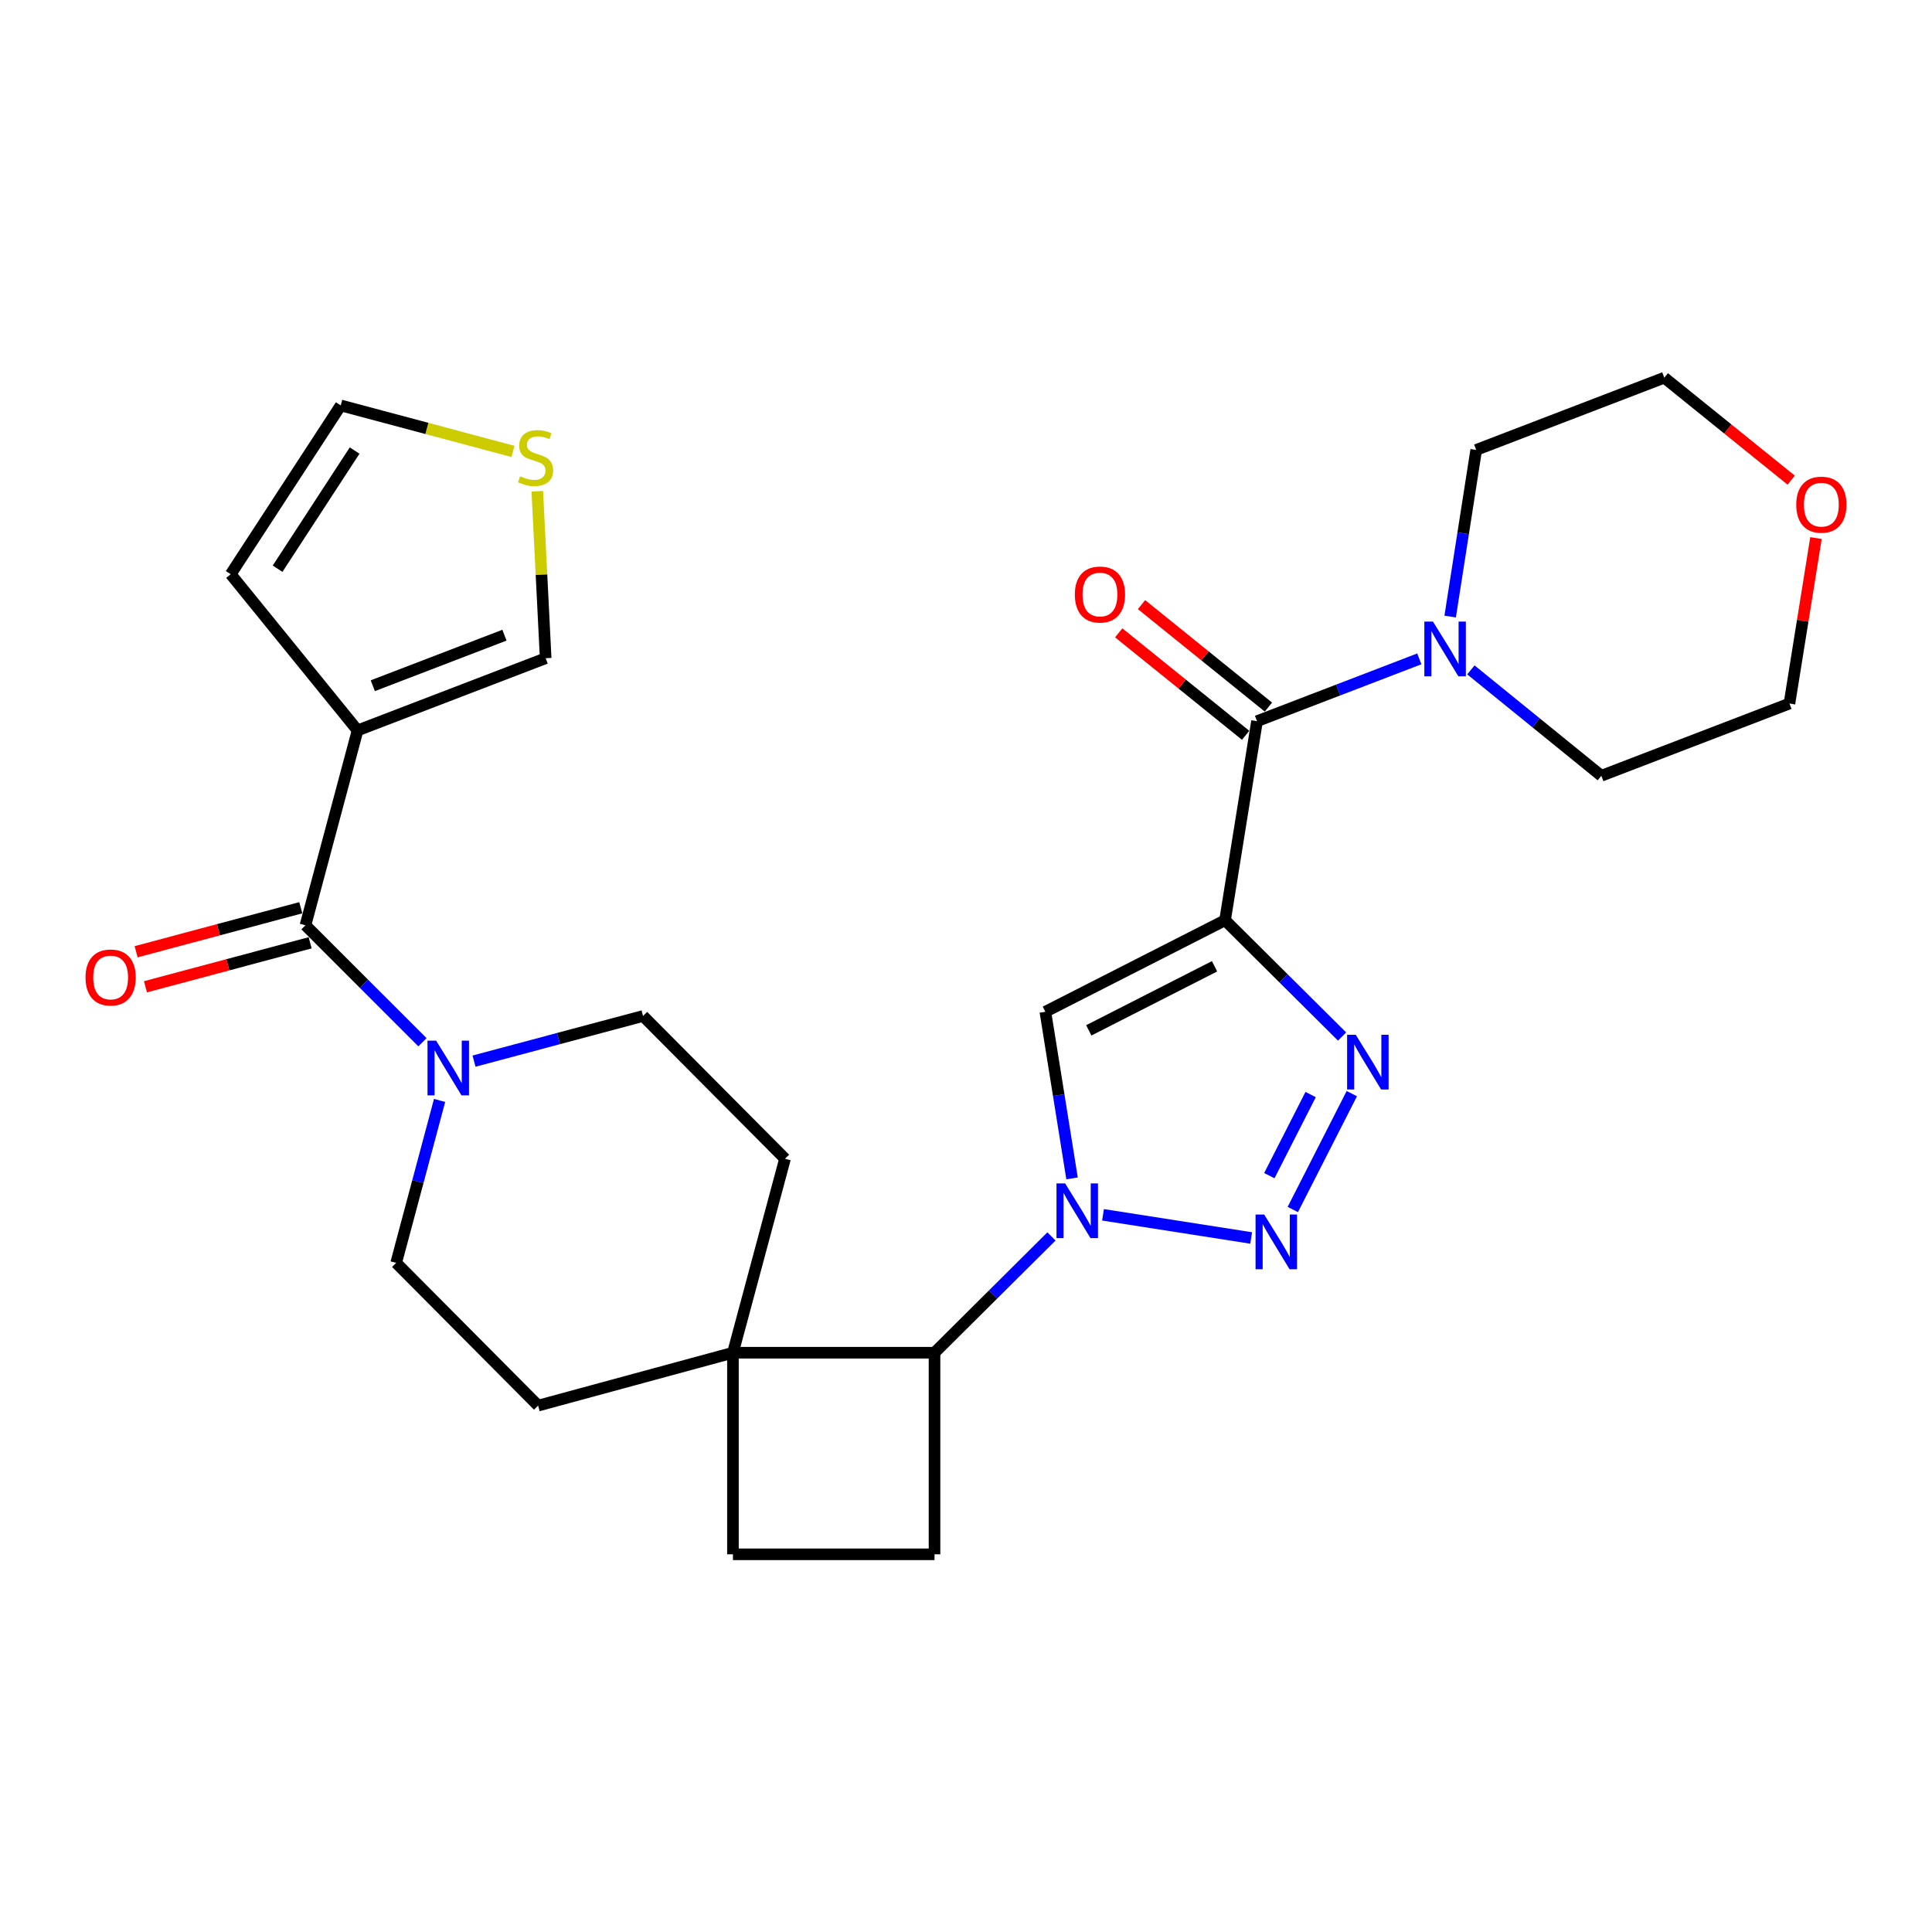<?xml version='1.0' encoding='iso-8859-1'?>
<svg version='1.1' baseProfile='full'
              xmlns='http://www.w3.org/2000/svg'
                      xmlns:rdkit='http://www.rdkit.org/xml'
                      xmlns:xlink='http://www.w3.org/1999/xlink'
                  xml:space='preserve'
width='1000px' height='1000px' viewBox='0 0 1000 1000'>
<!-- END OF HEADER -->
<rect style='opacity:1.0;fill:#FFFFFF;stroke:none' width='1000' height='1000' x='0' y='0'> </rect>
<path class='bond-2' d='M 634.088,476.312 L 664.372,506.407' style='fill:none;fill-rule:evenodd;stroke:#000000;stroke-width:6px;stroke-linecap:butt;stroke-linejoin:miter;stroke-opacity:1' />
<path class='bond-2' d='M 664.372,506.407 L 694.655,536.503' style='fill:none;fill-rule:evenodd;stroke:#0000FF;stroke-width:6px;stroke-linecap:butt;stroke-linejoin:miter;stroke-opacity:1' />
<path class='bond-3' d='M 634.088,476.312 L 541.076,523.688' style='fill:none;fill-rule:evenodd;stroke:#000000;stroke-width:6px;stroke-linecap:butt;stroke-linejoin:miter;stroke-opacity:1' />
<path class='bond-3' d='M 628.658,500.148 L 563.55,533.312' style='fill:none;fill-rule:evenodd;stroke:#000000;stroke-width:6px;stroke-linecap:butt;stroke-linejoin:miter;stroke-opacity:1' />
<path class='bond-4' d='M 634.088,476.312 L 650.631,373.287' style='fill:none;fill-rule:evenodd;stroke:#000000;stroke-width:6px;stroke-linecap:butt;stroke-linejoin:miter;stroke-opacity:1' />
<path class='bond-0' d='M 554.892,609.935 L 547.984,566.811' style='fill:none;fill-rule:evenodd;stroke:#0000FF;stroke-width:6px;stroke-linecap:butt;stroke-linejoin:miter;stroke-opacity:1' />
<path class='bond-0' d='M 547.984,566.811 L 541.076,523.688' style='fill:none;fill-rule:evenodd;stroke:#000000;stroke-width:6px;stroke-linecap:butt;stroke-linejoin:miter;stroke-opacity:1' />
<path class='bond-8' d='M 544.233,639.974 L 513.97,670.07' style='fill:none;fill-rule:evenodd;stroke:#0000FF;stroke-width:6px;stroke-linecap:butt;stroke-linejoin:miter;stroke-opacity:1' />
<path class='bond-8' d='M 513.97,670.07 L 483.707,700.167' style='fill:none;fill-rule:evenodd;stroke:#000000;stroke-width:6px;stroke-linecap:butt;stroke-linejoin:miter;stroke-opacity:1' />
<path class='bond-28' d='M 570.925,628.789 L 647.604,640.775' style='fill:none;fill-rule:evenodd;stroke:#0000FF;stroke-width:6px;stroke-linecap:butt;stroke-linejoin:miter;stroke-opacity:1' />
<path class='bond-1' d='M 669.155,626.038 L 699.699,566.065' style='fill:none;fill-rule:evenodd;stroke:#0000FF;stroke-width:6px;stroke-linecap:butt;stroke-linejoin:miter;stroke-opacity:1' />
<path class='bond-1' d='M 657.006,608.521 L 678.387,566.54' style='fill:none;fill-rule:evenodd;stroke:#0000FF;stroke-width:6px;stroke-linecap:butt;stroke-linejoin:miter;stroke-opacity:1' />
<path class='bond-9' d='M 650.631,373.287 L 692.633,357.157' style='fill:none;fill-rule:evenodd;stroke:#000000;stroke-width:6px;stroke-linecap:butt;stroke-linejoin:miter;stroke-opacity:1' />
<path class='bond-9' d='M 692.633,357.157 L 734.635,341.028' style='fill:none;fill-rule:evenodd;stroke:#0000FF;stroke-width:6px;stroke-linecap:butt;stroke-linejoin:miter;stroke-opacity:1' />
<path class='bond-15' d='M 656.529,365.983 L 623.686,339.465' style='fill:none;fill-rule:evenodd;stroke:#000000;stroke-width:6px;stroke-linecap:butt;stroke-linejoin:miter;stroke-opacity:1' />
<path class='bond-15' d='M 623.686,339.465 L 590.843,312.947' style='fill:none;fill-rule:evenodd;stroke:#FF0000;stroke-width:6px;stroke-linecap:butt;stroke-linejoin:miter;stroke-opacity:1' />
<path class='bond-15' d='M 644.734,380.591 L 611.891,354.073' style='fill:none;fill-rule:evenodd;stroke:#000000;stroke-width:6px;stroke-linecap:butt;stroke-linejoin:miter;stroke-opacity:1' />
<path class='bond-15' d='M 611.891,354.073 L 579.048,327.555' style='fill:none;fill-rule:evenodd;stroke:#FF0000;stroke-width:6px;stroke-linecap:butt;stroke-linejoin:miter;stroke-opacity:1' />
<path class='bond-5' d='M 158.11,478.919 L 188.385,509.19' style='fill:none;fill-rule:evenodd;stroke:#000000;stroke-width:6px;stroke-linecap:butt;stroke-linejoin:miter;stroke-opacity:1' />
<path class='bond-5' d='M 188.385,509.19 L 218.659,539.46' style='fill:none;fill-rule:evenodd;stroke:#0000FF;stroke-width:6px;stroke-linecap:butt;stroke-linejoin:miter;stroke-opacity:1' />
<path class='bond-6' d='M 158.11,478.919 L 185.084,378.064' style='fill:none;fill-rule:evenodd;stroke:#000000;stroke-width:6px;stroke-linecap:butt;stroke-linejoin:miter;stroke-opacity:1' />
<path class='bond-16' d='M 155.687,469.85 L 113.069,481.236' style='fill:none;fill-rule:evenodd;stroke:#000000;stroke-width:6px;stroke-linecap:butt;stroke-linejoin:miter;stroke-opacity:1' />
<path class='bond-16' d='M 113.069,481.236 L 70.451,492.622' style='fill:none;fill-rule:evenodd;stroke:#FF0000;stroke-width:6px;stroke-linecap:butt;stroke-linejoin:miter;stroke-opacity:1' />
<path class='bond-16' d='M 160.533,487.989 L 117.915,499.375' style='fill:none;fill-rule:evenodd;stroke:#000000;stroke-width:6px;stroke-linecap:butt;stroke-linejoin:miter;stroke-opacity:1' />
<path class='bond-16' d='M 117.915,499.375 L 75.298,510.761' style='fill:none;fill-rule:evenodd;stroke:#FF0000;stroke-width:6px;stroke-linecap:butt;stroke-linejoin:miter;stroke-opacity:1' />
<path class='bond-12' d='M 185.084,378.064 L 282.434,340.69' style='fill:none;fill-rule:evenodd;stroke:#000000;stroke-width:6px;stroke-linecap:butt;stroke-linejoin:miter;stroke-opacity:1' />
<path class='bond-12' d='M 192.957,354.93 L 261.103,328.768' style='fill:none;fill-rule:evenodd;stroke:#000000;stroke-width:6px;stroke-linecap:butt;stroke-linejoin:miter;stroke-opacity:1' />
<path class='bond-14' d='M 185.084,378.064 L 119.412,297.215' style='fill:none;fill-rule:evenodd;stroke:#000000;stroke-width:6px;stroke-linecap:butt;stroke-linejoin:miter;stroke-opacity:1' />
<path class='bond-7' d='M 245.361,549.244 L 289.099,537.556' style='fill:none;fill-rule:evenodd;stroke:#0000FF;stroke-width:6px;stroke-linecap:butt;stroke-linejoin:miter;stroke-opacity:1' />
<path class='bond-7' d='M 289.099,537.556 L 332.836,525.868' style='fill:none;fill-rule:evenodd;stroke:#000000;stroke-width:6px;stroke-linecap:butt;stroke-linejoin:miter;stroke-opacity:1' />
<path class='bond-31' d='M 227.53,569.581 L 216.294,611.618' style='fill:none;fill-rule:evenodd;stroke:#0000FF;stroke-width:6px;stroke-linecap:butt;stroke-linejoin:miter;stroke-opacity:1' />
<path class='bond-31' d='M 216.294,611.618 L 205.059,653.656' style='fill:none;fill-rule:evenodd;stroke:#000000;stroke-width:6px;stroke-linecap:butt;stroke-linejoin:miter;stroke-opacity:1' />
<path class='bond-10' d='M 483.707,700.167 L 379.368,700.167' style='fill:none;fill-rule:evenodd;stroke:#000000;stroke-width:6px;stroke-linecap:butt;stroke-linejoin:miter;stroke-opacity:1' />
<path class='bond-13' d='M 483.707,700.167 L 483.707,804.506' style='fill:none;fill-rule:evenodd;stroke:#000000;stroke-width:6px;stroke-linecap:butt;stroke-linejoin:miter;stroke-opacity:1' />
<path class='bond-24' d='M 750.601,319.136 L 757.339,276.007' style='fill:none;fill-rule:evenodd;stroke:#0000FF;stroke-width:6px;stroke-linecap:butt;stroke-linejoin:miter;stroke-opacity:1' />
<path class='bond-24' d='M 757.339,276.007 L 764.076,232.878' style='fill:none;fill-rule:evenodd;stroke:#000000;stroke-width:6px;stroke-linecap:butt;stroke-linejoin:miter;stroke-opacity:1' />
<path class='bond-25' d='M 761.325,346.735 L 795.083,374.139' style='fill:none;fill-rule:evenodd;stroke:#0000FF;stroke-width:6px;stroke-linecap:butt;stroke-linejoin:miter;stroke-opacity:1' />
<path class='bond-25' d='M 795.083,374.139 L 828.841,401.544' style='fill:none;fill-rule:evenodd;stroke:#000000;stroke-width:6px;stroke-linecap:butt;stroke-linejoin:miter;stroke-opacity:1' />
<path class='bond-21' d='M 379.368,700.167 L 278.523,727.548' style='fill:none;fill-rule:evenodd;stroke:#000000;stroke-width:6px;stroke-linecap:butt;stroke-linejoin:miter;stroke-opacity:1' />
<path class='bond-22' d='M 379.368,700.167 L 406.321,599.771' style='fill:none;fill-rule:evenodd;stroke:#000000;stroke-width:6px;stroke-linecap:butt;stroke-linejoin:miter;stroke-opacity:1' />
<path class='bond-30' d='M 379.368,700.167 L 379.368,804.506' style='fill:none;fill-rule:evenodd;stroke:#000000;stroke-width:6px;stroke-linecap:butt;stroke-linejoin:miter;stroke-opacity:1' />
<path class='bond-11' d='M 278.096,254.26 L 280.265,297.475' style='fill:none;fill-rule:evenodd;stroke:#CCCC00;stroke-width:6px;stroke-linecap:butt;stroke-linejoin:miter;stroke-opacity:1' />
<path class='bond-11' d='M 280.265,297.475 L 282.434,340.69' style='fill:none;fill-rule:evenodd;stroke:#000000;stroke-width:6px;stroke-linecap:butt;stroke-linejoin:miter;stroke-opacity:1' />
<path class='bond-32' d='M 265.529,233.657 L 220.947,221.752' style='fill:none;fill-rule:evenodd;stroke:#CCCC00;stroke-width:6px;stroke-linecap:butt;stroke-linejoin:miter;stroke-opacity:1' />
<path class='bond-32' d='M 220.947,221.752 L 176.364,209.847' style='fill:none;fill-rule:evenodd;stroke:#000000;stroke-width:6px;stroke-linecap:butt;stroke-linejoin:miter;stroke-opacity:1' />
<path class='bond-19' d='M 483.707,804.506 L 379.368,804.506' style='fill:none;fill-rule:evenodd;stroke:#000000;stroke-width:6px;stroke-linecap:butt;stroke-linejoin:miter;stroke-opacity:1' />
<path class='bond-20' d='M 119.412,297.215 L 176.364,209.847' style='fill:none;fill-rule:evenodd;stroke:#000000;stroke-width:6px;stroke-linecap:butt;stroke-linejoin:miter;stroke-opacity:1' />
<path class='bond-20' d='M 143.683,294.363 L 183.55,233.205' style='fill:none;fill-rule:evenodd;stroke:#000000;stroke-width:6px;stroke-linecap:butt;stroke-linejoin:miter;stroke-opacity:1' />
<path class='bond-17' d='M 205.059,653.656 L 278.523,727.548' style='fill:none;fill-rule:evenodd;stroke:#000000;stroke-width:6px;stroke-linecap:butt;stroke-linejoin:miter;stroke-opacity:1' />
<path class='bond-18' d='M 332.836,525.868 L 406.321,599.771' style='fill:none;fill-rule:evenodd;stroke:#000000;stroke-width:6px;stroke-linecap:butt;stroke-linejoin:miter;stroke-opacity:1' />
<path class='bond-23' d='M 939.949,278.503 L 933.081,321.326' style='fill:none;fill-rule:evenodd;stroke:#FF0000;stroke-width:6px;stroke-linecap:butt;stroke-linejoin:miter;stroke-opacity:1' />
<path class='bond-23' d='M 933.081,321.326 L 926.213,364.149' style='fill:none;fill-rule:evenodd;stroke:#000000;stroke-width:6px;stroke-linecap:butt;stroke-linejoin:miter;stroke-opacity:1' />
<path class='bond-29' d='M 927.123,248.529 L 894.28,222.012' style='fill:none;fill-rule:evenodd;stroke:#FF0000;stroke-width:6px;stroke-linecap:butt;stroke-linejoin:miter;stroke-opacity:1' />
<path class='bond-29' d='M 894.28,222.012 L 861.437,195.494' style='fill:none;fill-rule:evenodd;stroke:#000000;stroke-width:6px;stroke-linecap:butt;stroke-linejoin:miter;stroke-opacity:1' />
<path class='bond-27' d='M 764.076,232.878 L 861.437,195.494' style='fill:none;fill-rule:evenodd;stroke:#000000;stroke-width:6px;stroke-linecap:butt;stroke-linejoin:miter;stroke-opacity:1' />
<path class='bond-26' d='M 828.841,401.544 L 926.213,364.149' style='fill:none;fill-rule:evenodd;stroke:#000000;stroke-width:6px;stroke-linecap:butt;stroke-linejoin:miter;stroke-opacity:1' />
<path  class='atom-1' d='M 551.318 612.543
L 560.598 627.543
Q 561.518 629.023, 562.998 631.703
Q 564.478 634.383, 564.558 634.543
L 564.558 612.543
L 568.318 612.543
L 568.318 640.863
L 564.438 640.863
L 554.478 624.463
Q 553.318 622.543, 552.078 620.343
Q 550.878 618.143, 550.518 617.463
L 550.518 640.863
L 546.838 640.863
L 546.838 612.543
L 551.318 612.543
' fill='#0000FF'/>
<path  class='atom-2' d='M 654.353 628.648
L 663.633 643.648
Q 664.553 645.128, 666.033 647.808
Q 667.513 650.488, 667.593 650.648
L 667.593 628.648
L 671.353 628.648
L 671.353 656.968
L 667.473 656.968
L 657.513 640.568
Q 656.353 638.648, 655.113 636.448
Q 653.913 634.248, 653.553 633.568
L 653.553 656.968
L 649.873 656.968
L 649.873 628.648
L 654.353 628.648
' fill='#0000FF'/>
<path  class='atom-3' d='M 701.74 535.605
L 711.02 550.605
Q 711.94 552.085, 713.42 554.765
Q 714.9 557.445, 714.98 557.605
L 714.98 535.605
L 718.74 535.605
L 718.74 563.925
L 714.86 563.925
L 704.9 547.525
Q 703.74 545.605, 702.5 543.405
Q 701.3 541.205, 700.94 540.525
L 700.94 563.925
L 697.26 563.925
L 697.26 535.605
L 701.74 535.605
' fill='#0000FF'/>
<path  class='atom-8' d='M 225.752 538.651
L 235.032 553.651
Q 235.952 555.131, 237.432 557.811
Q 238.912 560.491, 238.992 560.651
L 238.992 538.651
L 242.752 538.651
L 242.752 566.971
L 238.872 566.971
L 228.912 550.571
Q 227.752 548.651, 226.512 546.451
Q 225.312 544.251, 224.952 543.571
L 224.952 566.971
L 221.272 566.971
L 221.272 538.651
L 225.752 538.651
' fill='#0000FF'/>
<path  class='atom-10' d='M 741.722 321.743
L 751.002 336.743
Q 751.922 338.223, 753.402 340.903
Q 754.882 343.583, 754.962 343.743
L 754.962 321.743
L 758.722 321.743
L 758.722 350.063
L 754.842 350.063
L 744.882 333.663
Q 743.722 331.743, 742.482 329.543
Q 741.282 327.343, 740.922 326.663
L 740.922 350.063
L 737.242 350.063
L 737.242 321.743
L 741.722 321.743
' fill='#0000FF'/>
<path  class='atom-12' d='M 269.219 246.499
Q 269.539 246.619, 270.859 247.179
Q 272.179 247.739, 273.619 248.099
Q 275.099 248.419, 276.539 248.419
Q 279.219 248.419, 280.779 247.139
Q 282.339 245.819, 282.339 243.539
Q 282.339 241.979, 281.539 241.019
Q 280.779 240.059, 279.579 239.539
Q 278.379 239.019, 276.379 238.419
Q 273.859 237.659, 272.339 236.939
Q 270.859 236.219, 269.779 234.699
Q 268.739 233.179, 268.739 230.619
Q 268.739 227.059, 271.139 224.859
Q 273.579 222.659, 278.379 222.659
Q 281.659 222.659, 285.379 224.219
L 284.459 227.299
Q 281.059 225.899, 278.499 225.899
Q 275.739 225.899, 274.219 227.059
Q 272.699 228.179, 272.739 230.139
Q 272.739 231.659, 273.499 232.579
Q 274.299 233.499, 275.419 234.019
Q 276.579 234.539, 278.499 235.139
Q 281.059 235.939, 282.579 236.739
Q 284.099 237.539, 285.179 239.179
Q 286.299 240.779, 286.299 243.539
Q 286.299 247.459, 283.659 249.579
Q 281.059 251.659, 276.699 251.659
Q 274.179 251.659, 272.259 251.099
Q 270.379 250.579, 268.139 249.659
L 269.219 246.499
' fill='#CCCC00'/>
<path  class='atom-16' d='M 556.333 307.726
Q 556.333 300.926, 559.693 297.126
Q 563.053 293.326, 569.333 293.326
Q 575.613 293.326, 578.973 297.126
Q 582.333 300.926, 582.333 307.726
Q 582.333 314.606, 578.933 318.526
Q 575.533 322.406, 569.333 322.406
Q 563.093 322.406, 559.693 318.526
Q 556.333 314.646, 556.333 307.726
M 569.333 319.206
Q 573.653 319.206, 575.973 316.326
Q 578.333 313.406, 578.333 307.726
Q 578.333 302.166, 575.973 299.366
Q 573.653 296.526, 569.333 296.526
Q 565.013 296.526, 562.653 299.326
Q 560.333 302.126, 560.333 307.726
Q 560.333 313.446, 562.653 316.326
Q 565.013 319.206, 569.333 319.206
' fill='#FF0000'/>
<path  class='atom-17' d='M 44.265 505.942
Q 44.265 499.142, 47.625 495.342
Q 50.985 491.542, 57.265 491.542
Q 63.545 491.542, 66.905 495.342
Q 70.265 499.142, 70.265 505.942
Q 70.265 512.822, 66.865 516.742
Q 63.465 520.622, 57.265 520.622
Q 51.025 520.622, 47.625 516.742
Q 44.265 512.862, 44.265 505.942
M 57.265 517.422
Q 61.585 517.422, 63.905 514.542
Q 66.265 511.622, 66.265 505.942
Q 66.265 500.382, 63.905 497.582
Q 61.585 494.742, 57.265 494.742
Q 52.945 494.742, 50.585 497.542
Q 48.265 500.342, 48.265 505.942
Q 48.265 511.662, 50.585 514.542
Q 52.945 517.422, 57.265 517.422
' fill='#FF0000'/>
<path  class='atom-24' d='M 929.735 261.215
Q 929.735 254.415, 933.095 250.615
Q 936.455 246.815, 942.735 246.815
Q 949.015 246.815, 952.375 250.615
Q 955.735 254.415, 955.735 261.215
Q 955.735 268.095, 952.335 272.015
Q 948.935 275.895, 942.735 275.895
Q 936.495 275.895, 933.095 272.015
Q 929.735 268.135, 929.735 261.215
M 942.735 272.695
Q 947.055 272.695, 949.375 269.815
Q 951.735 266.895, 951.735 261.215
Q 951.735 255.655, 949.375 252.855
Q 947.055 250.015, 942.735 250.015
Q 938.415 250.015, 936.055 252.815
Q 933.735 255.615, 933.735 261.215
Q 933.735 266.935, 936.055 269.815
Q 938.415 272.695, 942.735 272.695
' fill='#FF0000'/>
</svg>
